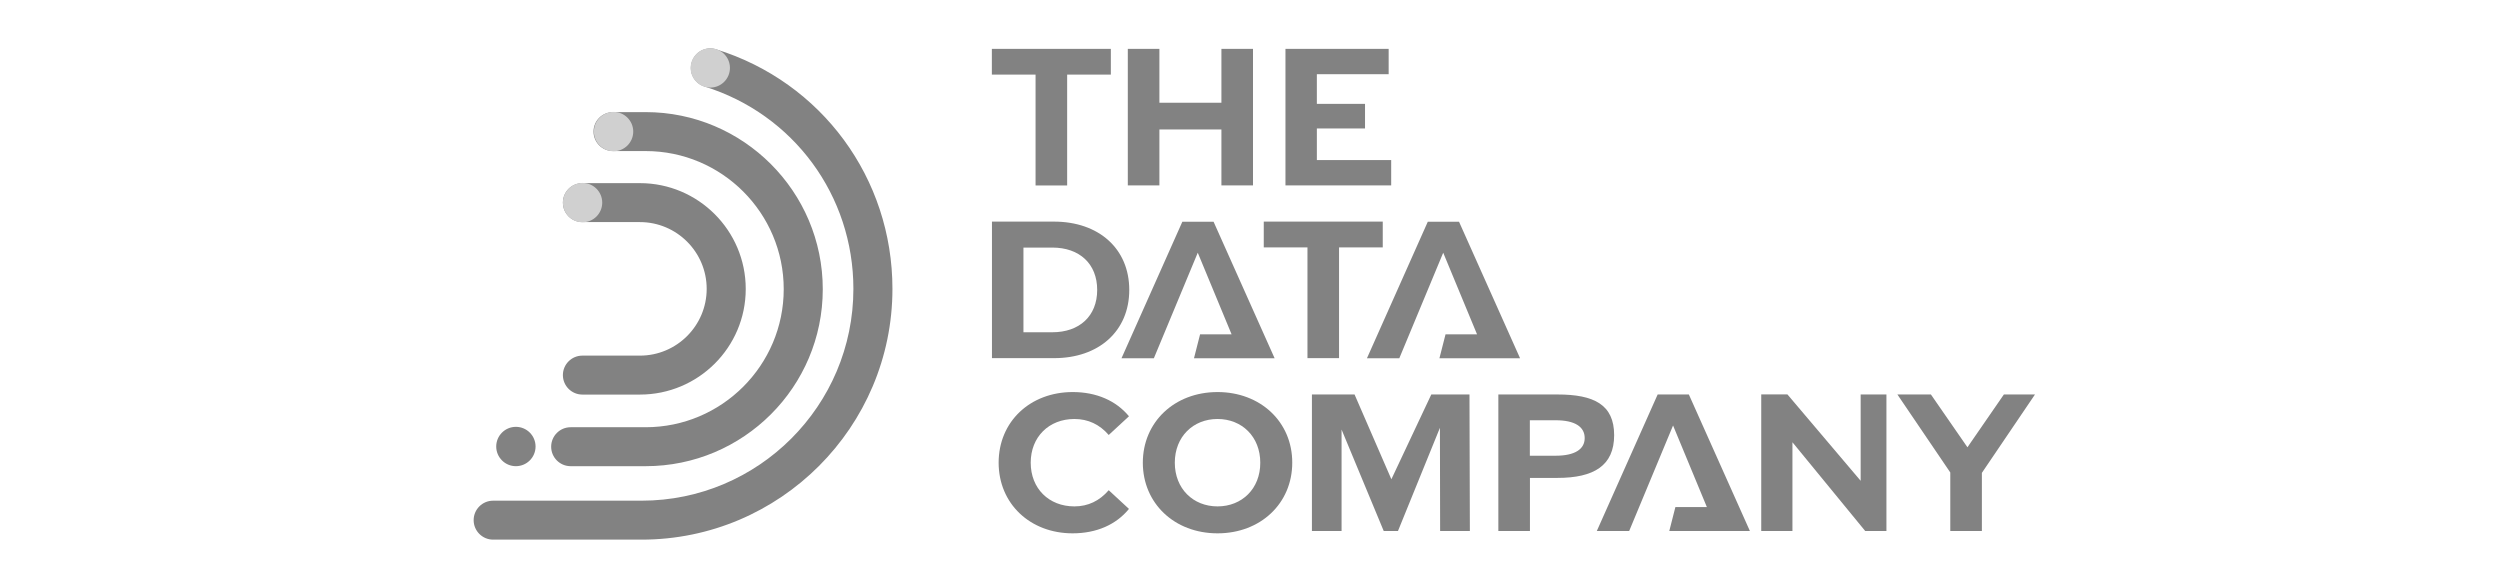 <?xml version="1.0" encoding="utf-8"?>
<!-- Generator: Adobe Illustrator 25.2.1, SVG Export Plug-In . SVG Version: 6.00 Build 0)  -->
<svg version="1.1" id="Layer_1" xmlns="http://www.w3.org/2000/svg" xmlns:xlink="http://www.w3.org/1999/xlink" x="0px" y="0px"
	 viewBox="0 0 258 60" style="enable-background:new 0 0 258 60;" xml:space="preserve">
<style type="text/css">
	.st0{fill:#828282;}
	.st1{fill:#D0D0D0;}
</style>
<path class="st0" d="M147.71,40.71l-4.12,8.75l-3.8-8.75h-4.4V54.8h3.06V44.33l4.35,10.47h1.47l4.33-10.65l0.02,10.65h3.07
	l-0.04-14.09C151.65,40.71,147.71,40.71,147.71,40.71z"/>
<path class="st0" d="M166.58,44.91c0-3.16-2.09-4.2-5.85-4.2h-6.1V54.8h3.26v-5.48h2.84C164.49,49.32,166.58,48.05,166.58,44.91z
	 M160.54,47.03h-2.66v-3.66h2.66c2,0,3,0.68,3,1.84C163.54,46.35,162.54,47.03,160.54,47.03z"/>
<path class="st0" d="M192.03,49.63l-7.57-8.93h-2.7v14.1h3.22v-9.16l7.51,9.16h2.19V40.71h-2.66v8.92H192.03z"/>
<path class="st0" d="M206.8,40.71l-3.76,5.45l-3.77-5.45h-3.46l5.46,8.05v6.04h3.26v-6l5.48-8.09H206.8z"/>
<path class="st0" d="M110.88,43.24c1.41,0,2.6,0.56,3.54,1.65l2.09-1.93c-1.33-1.61-3.36-2.5-5.8-2.5c-4.39,0-7.65,3.04-7.65,7.29
	c0,4.24,3.26,7.29,7.63,7.29c2.46,0,4.49-0.89,5.82-2.52l-2.09-1.93c-0.95,1.1-2.13,1.67-3.54,1.67c-2.64,0-4.51-1.85-4.51-4.51
	C106.37,45.1,108.24,43.24,110.88,43.24z"/>
<path class="st0" d="M125.65,40.46c-4.45,0-7.71,3.1-7.71,7.29s3.26,7.29,7.71,7.29c4.43,0,7.71-3.08,7.71-7.29
	C133.37,43.54,130.08,40.46,125.65,40.46z M125.65,52.26c-2.52,0-4.41-1.83-4.41-4.51c0-2.68,1.89-4.51,4.41-4.51
	s4.41,1.83,4.41,4.51C130.07,50.43,128.17,52.26,125.65,52.26z"/>
<path class="st0" d="M106.87,19.14h3.26V7.7h4.51V5.04h-12.28V7.7h4.51C106.87,7.7,106.87,19.14,106.87,19.14z"/>
<path class="st0" d="M119.65,13.36h6.4v5.77h3.26V5.04h-3.26v5.56h-6.4V5.04h-3.26v14.09h3.26
	C119.65,19.13,119.65,13.36,119.65,13.36z"/>
<path class="st0" d="M143.57,16.52h-7.67v-3.26h4.97v-2.54h-4.97V7.66h7.41V5.04h-10.65v14.09h10.91L143.57,16.52L143.57,16.52z"/>
<path class="st0" d="M116.54,29.92c0-4.27-3.16-7.05-7.77-7.05h-6.4v14.09h6.4C113.37,36.97,116.54,34.19,116.54,29.92z
	 M105.62,34.29v-8.74h2.98c2.8,0,4.63,1.67,4.63,4.37s-1.83,4.37-4.63,4.37H105.62z"/>
<path class="st0" d="M138.19,36.97V25.53h4.51v-2.66h-12.28v2.66h4.51v11.43h3.26V36.97z"/>
<path class="st0" d="M123.22,36.97h4.9h1.32h2.1l-6.3-14.09h-3.22l-6.28,14.09h3.34l4.53-10.89l3.49,8.42h-3.25L123.22,36.97z"/>
<path class="st0" d="M156.87,36.97l-6.3-14.09h-3.22l-6.28,14.09h3.34l4.53-10.89l3.49,8.42h-3.25l-0.63,2.47h4.9h1.32H156.87z"/>
<path class="st0" d="M171.07,40.71l-6.28,14.09h3.34l4.53-10.89l3.49,8.42h-3.25l-0.63,2.47h4.9h1.32h2.1l-6.3-14.09
	C174.29,40.71,171.07,40.71,171.07,40.71z"/>
<path class="st0" d="M66.21,55.69H50.89c-1.11,0-2.01-0.9-2.01-2.01s0.9-2.01,2.01-2.01h15.32c12.06,0,21.86-9.81,21.86-21.86
	c0-9.63-6.17-18.02-15.36-20.88c-1.06-0.33-1.66-1.46-1.32-2.52c0.33-1.06,1.46-1.66,2.52-1.32C84.79,8.46,92.1,18.4,92.1,29.81
	C92.1,44.07,80.49,55.69,66.21,55.69z"/>
<path class="st0" d="M66.63,48.11h-7.74c-1.11,0-2.01-0.9-2.01-2.01s0.9-2.01,2.01-2.01h7.74c7.86,0,14.25-6.4,14.25-14.25
	c0-7.86-6.39-14.25-14.25-14.25h-3.37c-1.11,0-2.01-0.9-2.01-2.01s0.9-2.01,2.01-2.01h3.37c10.08,0,18.28,8.2,18.28,18.28
	S76.72,48.11,66.63,48.11z"/>
<path class="st0" d="M66.04,40.72H60.1c-1.11,0-2.01-0.9-2.01-2.01c0-1.11,0.9-2.01,2.01-2.01h5.94c3.8,0,6.89-3.09,6.89-6.89
	s-3.09-6.89-6.89-6.89H60.1c-1.11,0-2.01-0.9-2.01-2.01s0.9-2.01,2.01-2.01h5.94c6.02,0,10.92,4.89,10.92,10.92
	S72.06,40.72,66.04,40.72z"/>
<path class="st0" d="M53.24,48.11c1.12,0,2.03-0.91,2.03-2.03s-0.91-2.03-2.03-2.03s-2.03,0.91-2.03,2.03
	C51.21,47.2,52.12,48.11,53.24,48.11z"/>
<path class="st1" d="M60.12,22.94c1.12,0,2.03-0.91,2.03-2.03s-0.91-2.03-2.03-2.03s-2.03,0.91-2.03,2.03
	C58.09,22.04,59,22.94,60.12,22.94z"/>
<path class="st1" d="M63.32,15.61c1.12,0,2.03-0.91,2.03-2.03s-0.91-2.03-2.03-2.03c-1.12,0-2.03,0.91-2.03,2.03
	S62.2,15.61,63.32,15.61z"/>
<path class="st1" d="M73.3,9.04c1.12,0,2.03-0.91,2.03-2.03s-0.91-2.03-2.03-2.03c-1.12,0-2.03,0.91-2.03,2.03S72.18,9.04,73.3,9.04
	z"/>
</svg>
